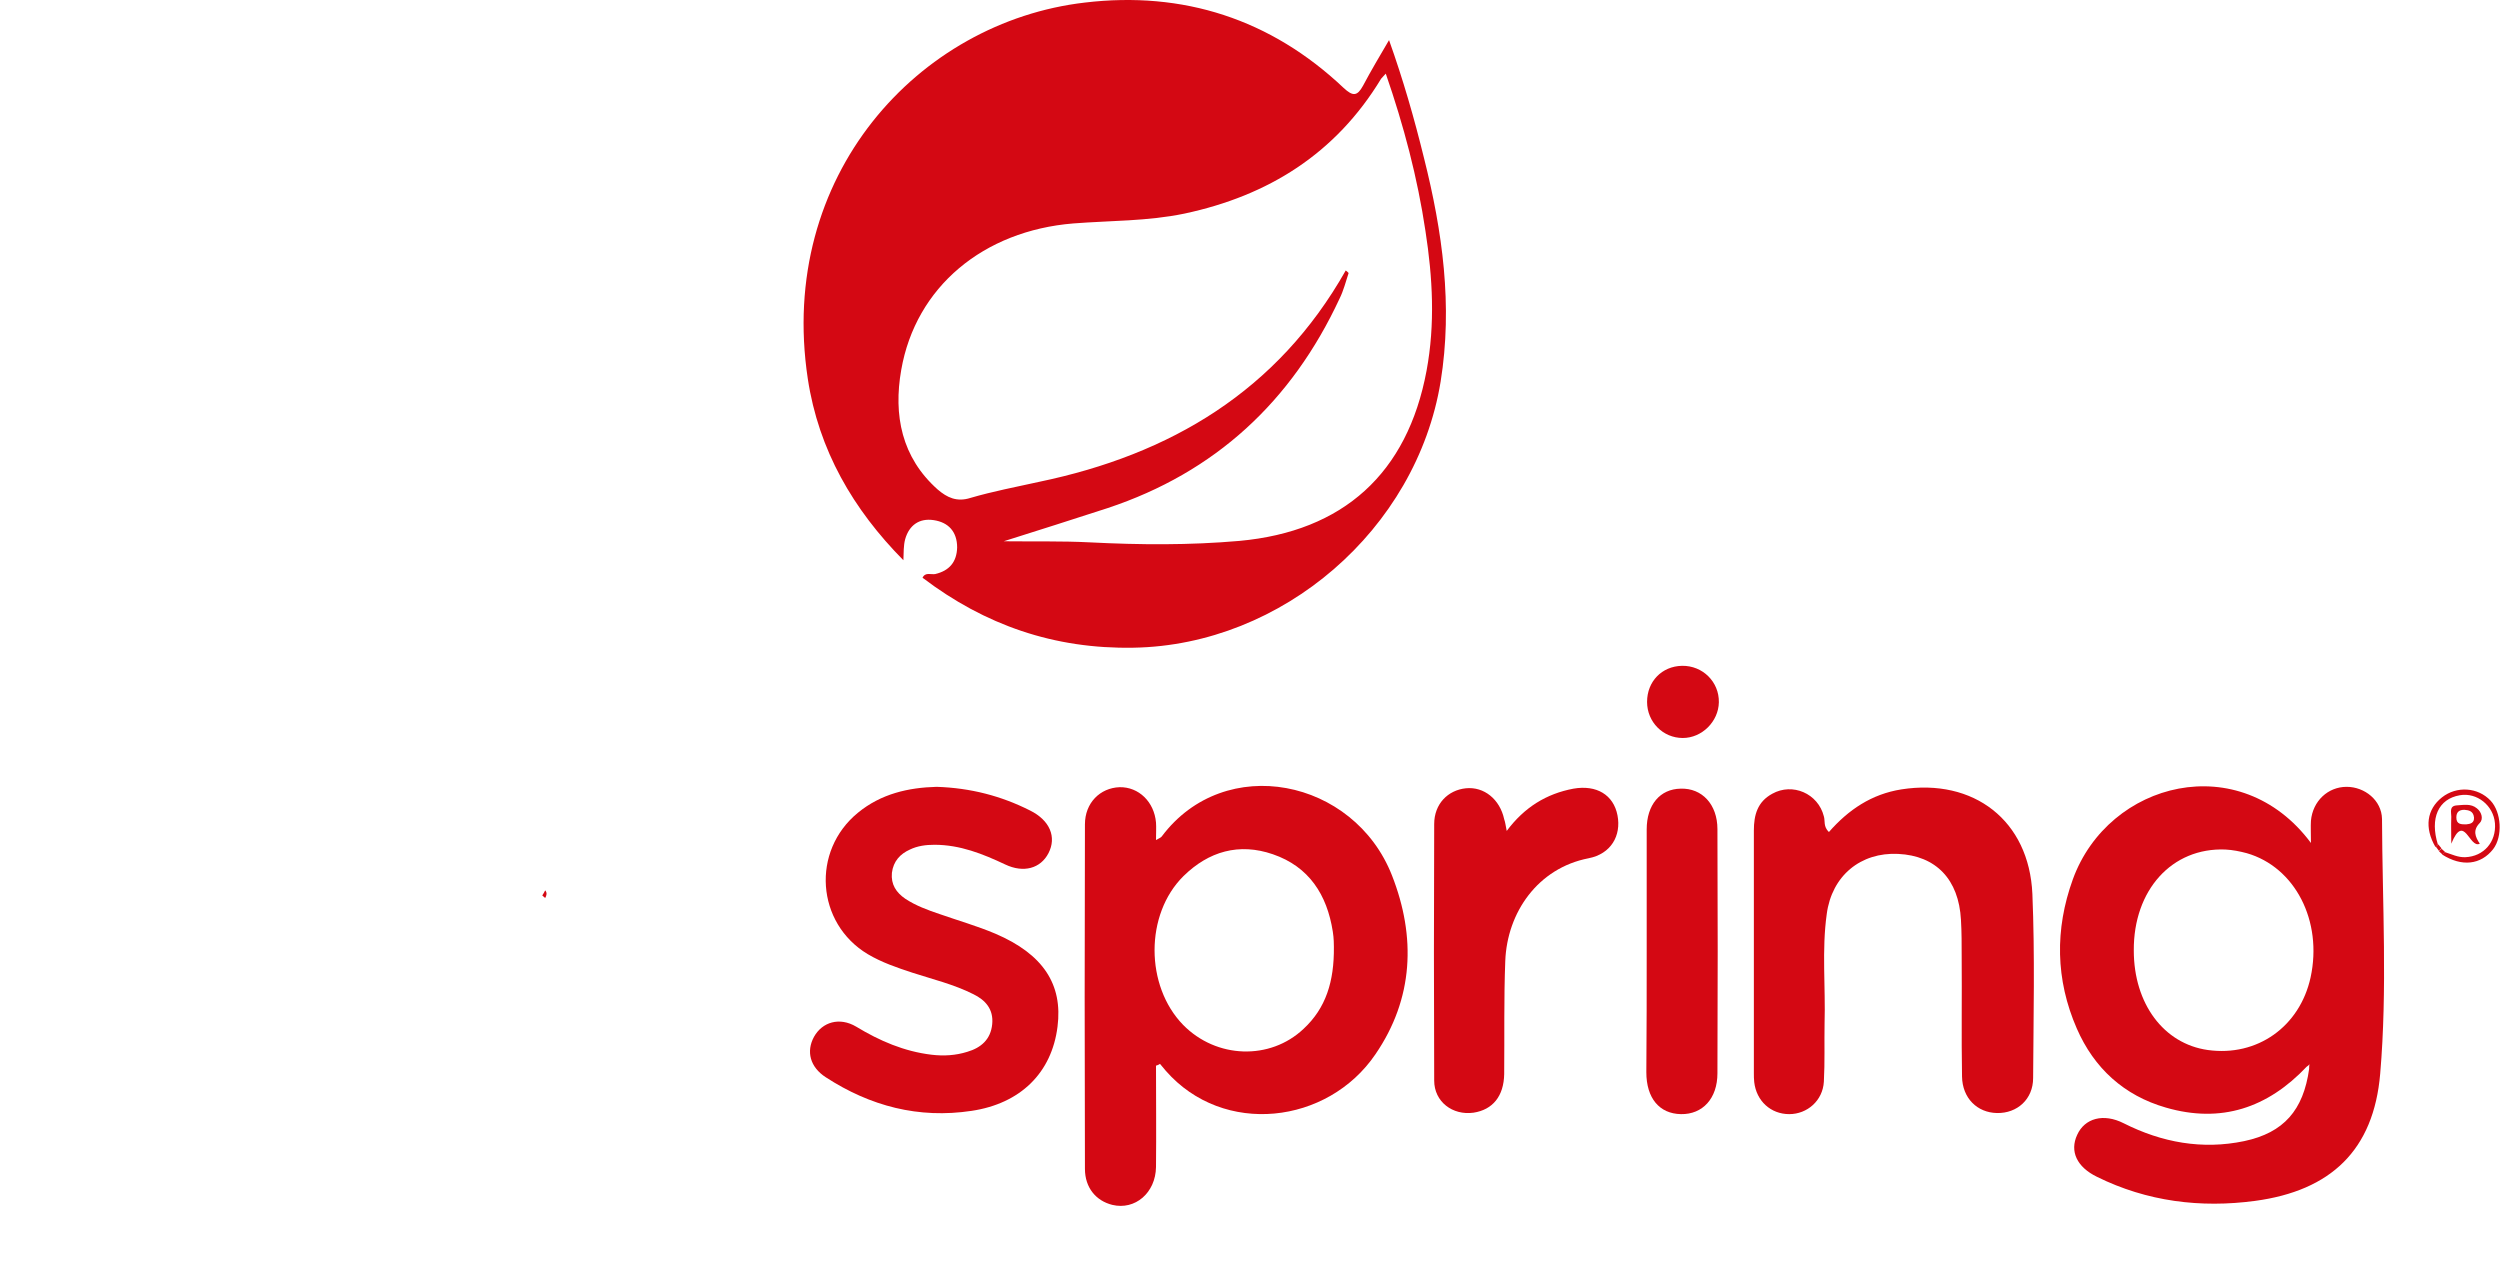 <?xml version="1.0" encoding="UTF-8"?> <svg xmlns="http://www.w3.org/2000/svg" width="112" height="57" viewBox="0 0 112 57" fill="none"> <path d="M103.336 47.791C101.59 49.636 99.505 50.338 97.032 49.62C95.157 49.081 93.815 47.856 93.04 46.076C92.086 43.888 92.054 41.635 92.862 39.398C94.462 34.989 100.362 33.503 103.53 37.765C103.53 37.308 103.514 37.03 103.53 36.769C103.611 35.887 104.29 35.25 105.13 35.25C105.938 35.25 106.698 35.854 106.714 36.687C106.73 40.492 106.957 44.313 106.633 48.101C106.342 51.53 104.419 53.343 101.025 53.8C98.584 54.126 96.192 53.832 93.945 52.722C93.04 52.281 92.716 51.579 93.056 50.844C93.395 50.093 94.236 49.864 95.141 50.322C96.854 51.187 98.665 51.514 100.54 51.122C102.318 50.746 103.191 49.734 103.449 47.889C103.449 47.823 103.449 47.742 103.465 47.676C103.433 47.725 103.384 47.758 103.336 47.791ZM95.594 42.582C95.594 44.966 96.935 46.762 98.907 47.04C101.122 47.35 103.029 45.995 103.514 43.79C104.063 41.259 102.819 38.843 100.653 38.222C100.346 38.14 100.022 38.075 99.699 38.059C97.307 37.961 95.577 39.871 95.594 42.582Z" fill="#D40813"></path> <path d="M51.789 47.742C51.789 49.26 51.805 50.762 51.789 52.281C51.773 53.44 50.852 54.224 49.833 53.979C49.106 53.8 48.605 53.212 48.605 52.363C48.589 47.219 48.589 42.075 48.605 36.932C48.605 35.968 49.284 35.299 50.157 35.266C51.013 35.25 51.708 35.919 51.789 36.85C51.805 37.079 51.789 37.324 51.789 37.634C51.935 37.552 52.016 37.52 52.048 37.471C54.877 33.699 60.663 34.891 62.36 39.218C63.443 41.977 63.33 44.737 61.617 47.235C59.483 50.37 54.812 50.926 52.226 47.97C52.145 47.872 52.048 47.758 51.967 47.66C51.902 47.709 51.838 47.725 51.789 47.742ZM59.758 42.418C59.758 42.337 59.758 42.026 59.709 41.733C59.451 40.083 58.643 38.826 57.026 38.271C55.507 37.748 54.149 38.14 53.018 39.251C51.288 40.965 51.304 44.166 53.002 45.913C54.489 47.431 56.897 47.513 58.4 46.092C59.402 45.162 59.774 43.97 59.758 42.418Z" fill="#D40813"></path> <path d="M81.935 37.275C82.808 36.279 83.842 35.577 85.184 35.364C88.417 34.858 90.906 36.752 91.051 40.051C91.165 42.794 91.1 45.554 91.084 48.297C91.084 49.244 90.372 49.881 89.467 49.864C88.578 49.848 87.915 49.195 87.899 48.232C87.867 46.435 87.899 44.639 87.883 42.843C87.883 42.304 87.883 41.749 87.851 41.21C87.754 39.398 86.736 38.336 85.038 38.255C83.357 38.173 82.064 39.234 81.838 40.949C81.612 42.566 81.789 44.215 81.741 45.848C81.725 46.713 81.757 47.595 81.709 48.46C81.66 49.309 80.965 49.913 80.157 49.913C79.332 49.913 78.686 49.326 78.589 48.477C78.573 48.346 78.573 48.199 78.573 48.068C78.573 44.443 78.573 40.835 78.573 37.21C78.573 36.508 78.734 35.92 79.397 35.56C80.302 35.054 81.45 35.544 81.709 36.573C81.773 36.769 81.676 37.03 81.935 37.275Z" fill="#D40813"></path> <path d="M41.962 35.25C43.481 35.299 44.855 35.658 46.148 36.311C47.037 36.752 47.344 37.503 46.972 38.222C46.617 38.908 45.857 39.12 45.033 38.728C44.031 38.255 43.012 37.846 41.865 37.846C41.477 37.846 41.105 37.895 40.766 38.059C40.329 38.255 40.022 38.581 39.957 39.104C39.909 39.626 40.151 39.985 40.555 40.263C41.024 40.573 41.557 40.769 42.091 40.949C42.931 41.243 43.788 41.488 44.596 41.831C46.73 42.745 47.619 44.1 47.377 45.994C47.118 48.068 45.712 49.44 43.529 49.766C41.153 50.126 38.987 49.554 36.999 48.264C36.288 47.807 36.11 47.105 36.466 46.452C36.838 45.782 37.614 45.553 38.357 45.994C39.408 46.631 40.507 47.105 41.735 47.252C42.285 47.317 42.818 47.284 43.336 47.121C43.95 46.941 44.386 46.566 44.451 45.88C44.516 45.211 44.144 44.802 43.61 44.541C42.737 44.1 41.784 43.872 40.879 43.578C40.184 43.349 39.505 43.12 38.874 42.745C36.563 41.357 36.337 38.124 38.438 36.409C39.472 35.56 40.701 35.283 41.962 35.25Z" fill="#D40813"></path> <path d="M67.501 37.226C68.293 36.164 69.279 35.56 70.491 35.332C71.526 35.152 72.285 35.609 72.463 36.524C72.641 37.438 72.172 38.255 71.17 38.45C68.891 38.891 67.517 40.883 67.436 43.055C67.371 44.737 67.404 46.419 67.388 48.117C67.371 49.113 66.87 49.717 66.014 49.848C65.076 49.979 64.252 49.358 64.252 48.411C64.236 44.574 64.236 40.753 64.252 36.916C64.252 36.017 64.866 35.397 65.674 35.315C66.483 35.234 67.194 35.805 67.388 36.703C67.436 36.834 67.452 36.981 67.501 37.226Z" fill="#D40813"></path> <path d="M73.772 42.549C73.772 40.753 73.772 38.957 73.772 37.16C73.772 36.05 74.371 35.348 75.292 35.332C76.246 35.299 76.941 36.034 76.941 37.144C76.957 40.785 76.957 44.443 76.941 48.084C76.941 49.211 76.278 49.93 75.308 49.913C74.338 49.897 73.756 49.195 73.756 48.035C73.772 46.19 73.772 44.361 73.772 42.549Z" fill="#D40813"></path> <path d="M73.789 31.445C73.789 30.531 74.451 29.845 75.356 29.829C76.278 29.813 77.021 30.547 77.005 31.462C76.989 32.327 76.246 33.062 75.389 33.062C74.5 33.062 73.789 32.343 73.789 31.445Z" fill="#D40813"></path> <path d="M109.107 37.944C108.606 37.079 108.719 36.263 109.398 35.724C110.061 35.201 111.014 35.266 111.58 35.871C112.065 36.393 112.129 37.471 111.693 38.042C111.143 38.745 110.287 38.842 109.414 38.287C109.446 38.255 109.495 38.206 109.527 38.173C109.834 38.271 110.125 38.418 110.448 38.402C111.273 38.369 111.839 37.716 111.774 36.883C111.709 36.083 110.966 35.495 110.206 35.626C109.236 35.789 108.848 36.654 109.22 37.846C109.188 37.863 109.155 37.912 109.107 37.944Z" fill="#D40813"></path> <path d="M109.269 38.124C109.22 38.059 109.172 37.993 109.123 37.928C109.155 37.895 109.204 37.863 109.236 37.83C109.285 37.895 109.333 37.944 109.382 38.01C109.333 38.042 109.301 38.091 109.269 38.124Z" fill="#D40813"></path> <path d="M109.43 38.287C109.382 38.238 109.317 38.189 109.269 38.14C109.301 38.091 109.333 38.059 109.382 38.026C109.43 38.075 109.495 38.124 109.543 38.173C109.495 38.206 109.463 38.238 109.43 38.287Z" fill="#D40813"></path> <path d="M24.294 40.116C24.343 40.034 24.391 39.969 24.424 39.888C24.521 40.002 24.488 40.116 24.424 40.23C24.375 40.198 24.343 40.149 24.294 40.116Z" fill="#D40813"></path> <path d="M111.095 37.797C110.626 38.042 110.4 36.377 109.818 37.797C109.818 37.389 109.802 36.997 109.818 36.589C109.818 36.393 109.721 36.116 110.044 36.083C110.351 36.067 110.691 35.985 110.965 36.214C111.192 36.393 111.256 36.703 111.095 36.867C110.772 37.193 110.885 37.487 111.095 37.797ZM110.4 36.279C110.157 36.279 110.044 36.393 110.044 36.622C110.044 36.932 110.254 36.932 110.481 36.932C110.675 36.916 110.852 36.867 110.836 36.622C110.804 36.328 110.594 36.295 110.4 36.279Z" fill="#D40813"></path> <path d="M40.472 25.098C38.225 22.828 36.673 20.167 36.189 16.966C34.815 7.871 41.151 0.98 48.602 0.115C52.999 -0.408 56.927 0.85 60.192 3.936C60.612 4.328 60.806 4.311 61.065 3.838C61.42 3.168 61.808 2.515 62.229 1.797C62.859 3.56 63.36 5.307 63.797 7.087C64.621 10.369 65.09 13.684 64.54 17.097C63.457 23.726 57.444 28.903 50.785 29.017C47.229 29.082 44.125 28.005 41.329 25.882C41.458 25.62 41.7 25.751 41.895 25.718C42.525 25.572 42.864 25.18 42.88 24.526C42.88 23.824 42.492 23.4 41.83 23.302C41.183 23.204 40.731 23.53 40.553 24.151C40.472 24.445 40.488 24.771 40.472 25.098ZM60.289 12.117C60.337 12.149 60.37 12.182 60.418 12.231C60.289 12.623 60.192 13.015 60.014 13.374C57.864 17.995 54.438 21.163 49.621 22.763C48.069 23.269 46.517 23.759 44.966 24.249C46.275 24.265 47.552 24.233 48.829 24.298C51.059 24.412 53.29 24.428 55.521 24.233C60.176 23.808 63.053 21.212 63.91 16.607C64.298 14.517 64.184 12.443 63.861 10.353C63.506 7.969 62.891 5.634 62.083 3.299C61.986 3.413 61.922 3.462 61.873 3.528C59.836 6.891 56.814 8.769 53.064 9.569C51.415 9.912 49.75 9.88 48.085 10.01C44.06 10.337 41.022 12.851 40.375 16.574C40.019 18.599 40.391 20.493 42.008 21.93C42.428 22.289 42.864 22.502 43.478 22.306C44.481 22.012 45.515 21.816 46.55 21.587C52.433 20.363 57.234 17.521 60.289 12.117Z" fill="#D40813"></path> </svg> 